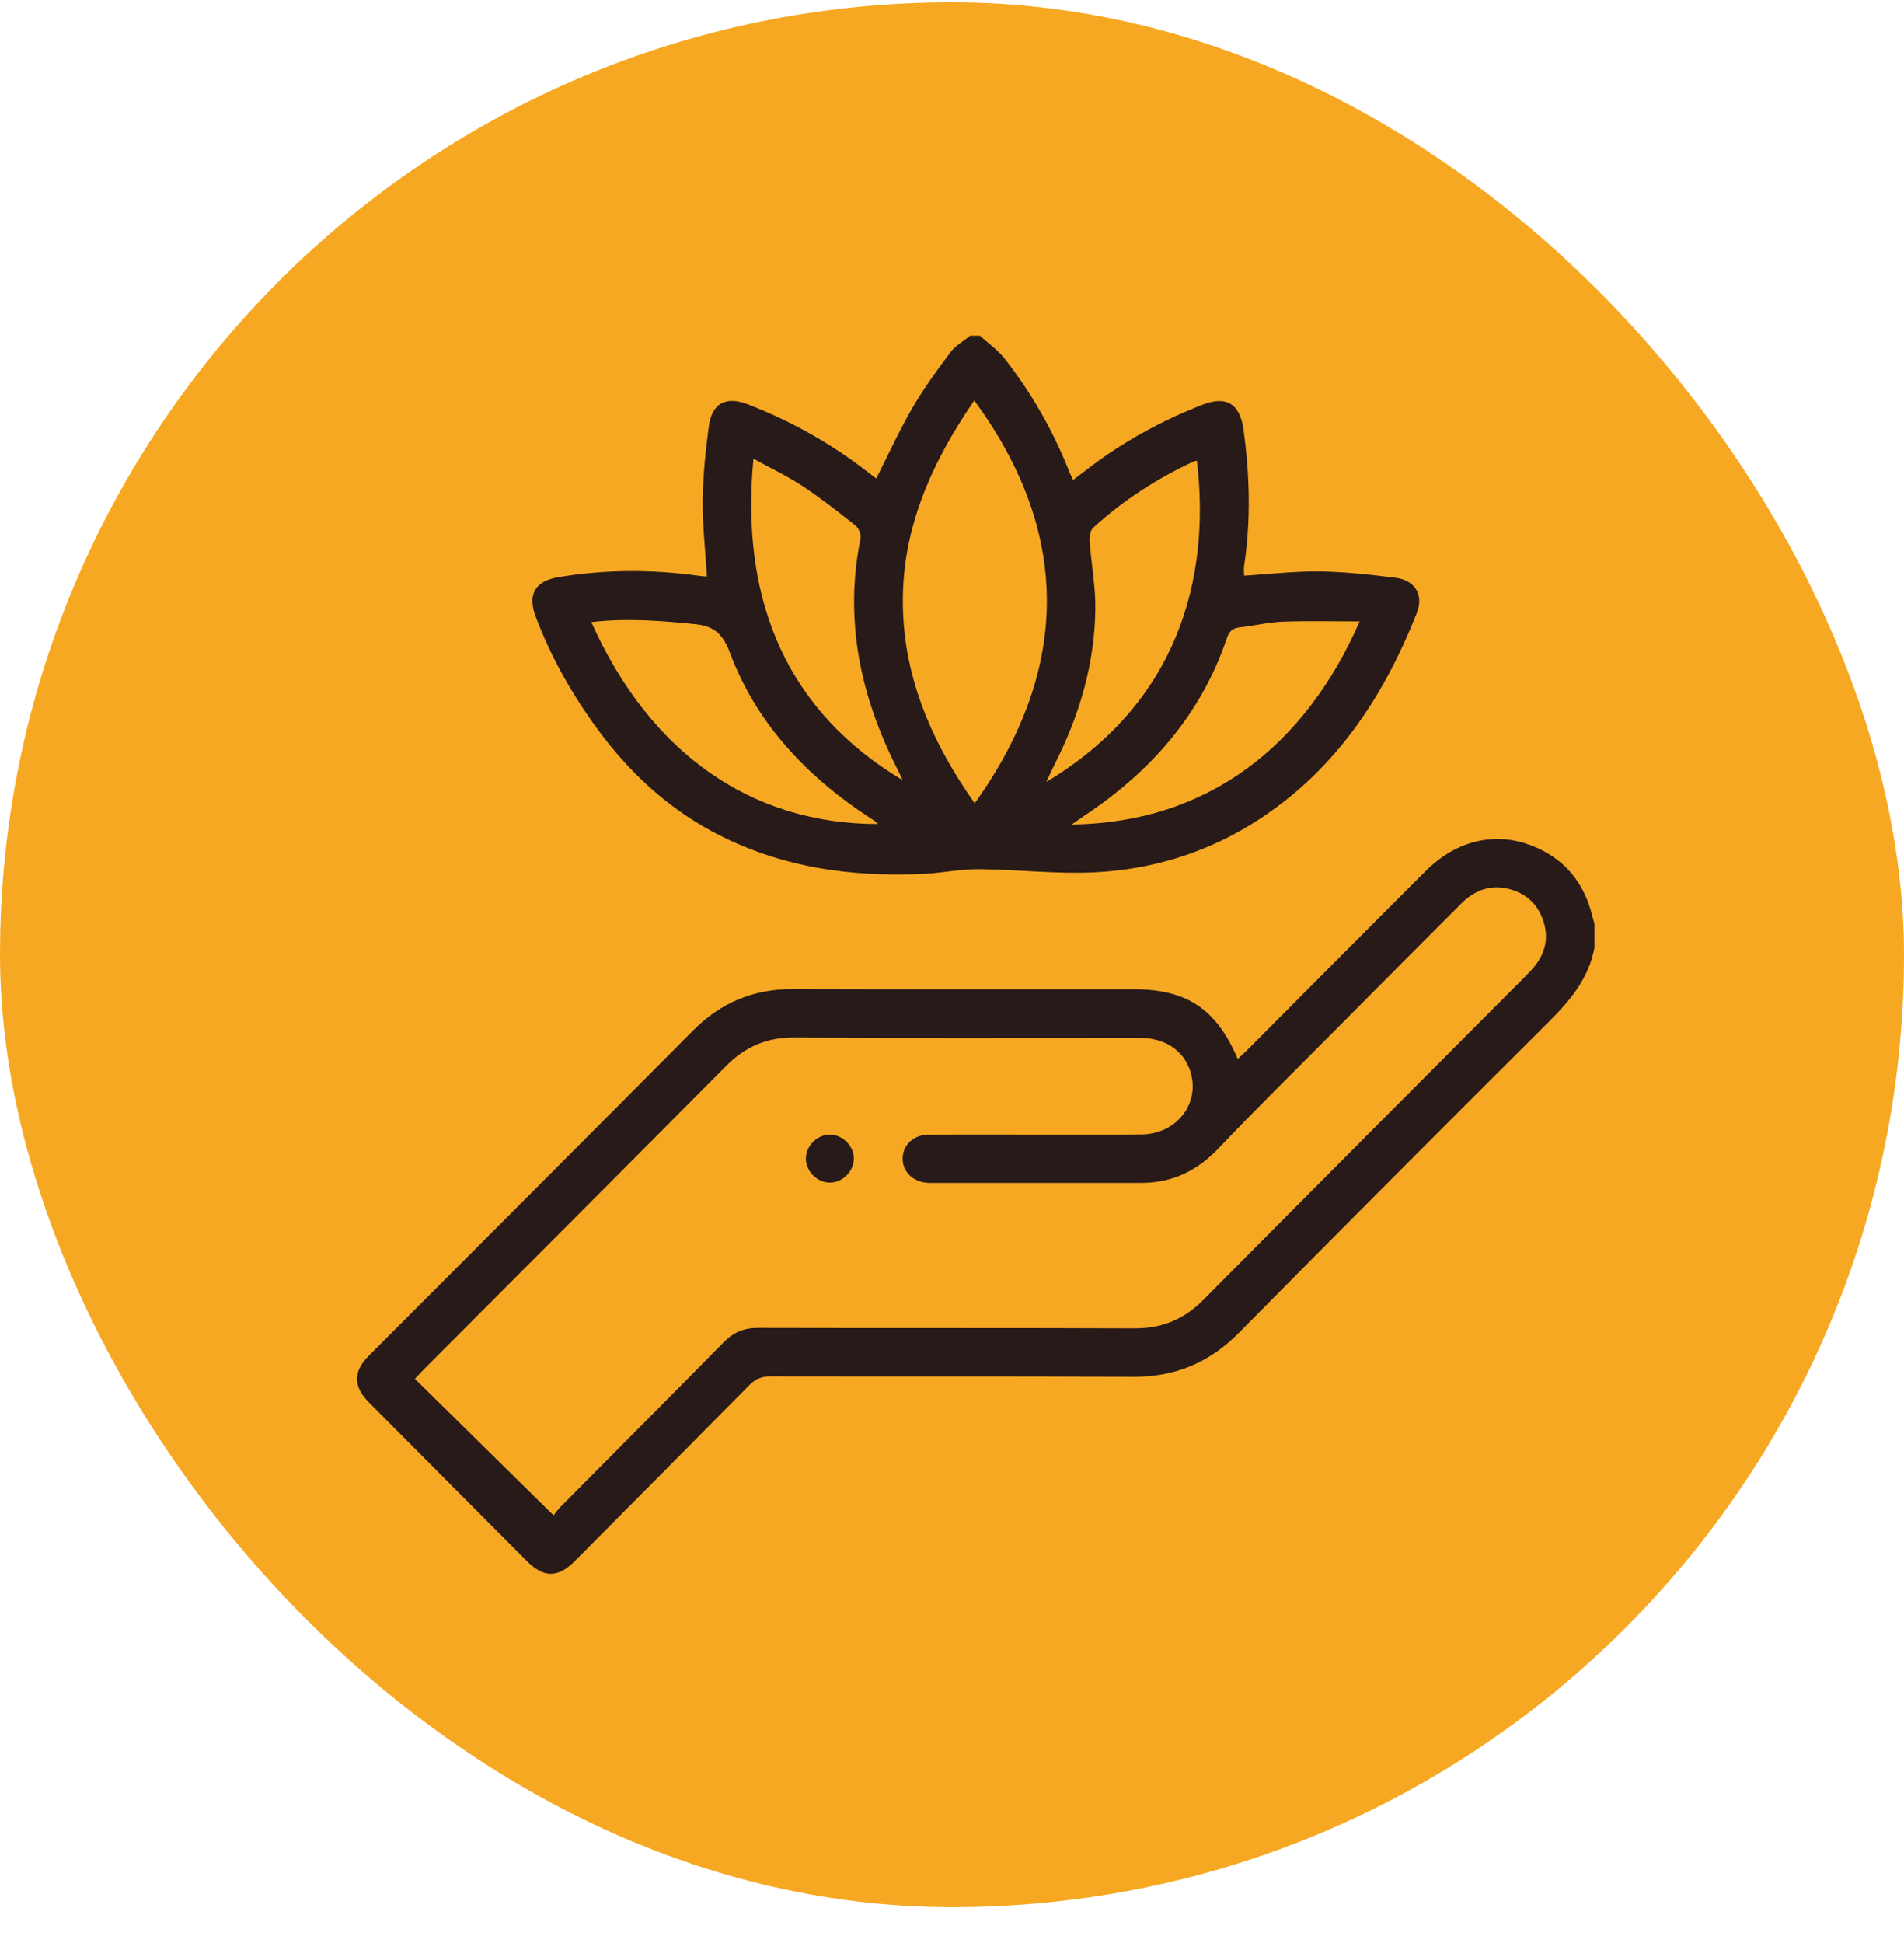 <svg width="50" height="51" viewBox="0 0 50 51" fill="none" xmlns="http://www.w3.org/2000/svg">
<rect x="0" y="0.06" width="50" height="50" rx="25" fill="#F7A823"></rect>
<path d="M25.73 8.81C25.945 9.005 26.194 9.176 26.372 9.4C27.089 10.31 27.659 11.312 28.083 12.39C28.105 12.448 28.136 12.504 28.181 12.597C28.307 12.501 28.423 12.415 28.538 12.326C29.466 11.609 30.482 11.052 31.572 10.626C32.207 10.377 32.562 10.597 32.656 11.28C32.82 12.473 32.851 13.662 32.671 14.856C32.66 14.938 32.671 15.023 32.671 15.11C33.337 15.069 33.996 14.99 34.655 14.998C35.319 15.007 35.985 15.081 36.646 15.165C37.159 15.229 37.392 15.613 37.208 16.082C36.309 18.37 34.984 20.334 32.842 21.646C31.581 22.419 30.189 22.829 28.724 22.898C27.726 22.945 26.72 22.823 25.719 22.814C25.246 22.809 24.773 22.909 24.298 22.934C22.343 23.034 20.456 22.767 18.707 21.826C17.491 21.171 16.51 20.252 15.697 19.147C15.025 18.23 14.468 17.249 14.066 16.182C13.851 15.611 14.044 15.256 14.647 15.152C15.888 14.941 17.133 14.941 18.379 15.116C18.439 15.125 18.501 15.127 18.565 15.134C18.523 14.455 18.447 13.793 18.454 13.132C18.461 12.488 18.527 11.842 18.612 11.205C18.694 10.579 19.06 10.386 19.655 10.619C20.714 11.032 21.706 11.573 22.616 12.259C22.749 12.361 22.884 12.461 23.011 12.559C23.328 11.933 23.613 11.307 23.954 10.717C24.25 10.206 24.6 9.725 24.956 9.25C25.089 9.072 25.302 8.954 25.479 8.81C25.564 8.81 25.648 8.81 25.732 8.81H25.73ZM25.584 10.512C24.463 12.146 23.675 13.889 23.71 15.9C23.744 17.831 24.491 19.518 25.597 21.085C28.185 17.462 28.063 13.884 25.584 10.512ZM31.432 12.093C31.401 12.1 31.37 12.1 31.344 12.113C30.378 12.563 29.492 13.134 28.707 13.853C28.629 13.924 28.607 14.093 28.616 14.213C28.658 14.803 28.771 15.391 28.764 15.98C28.749 17.42 28.349 18.774 27.699 20.055C27.63 20.19 27.568 20.328 27.477 20.523C30.906 18.474 31.803 15.212 31.432 12.095V12.093ZM23.701 20.472C23.644 20.348 23.615 20.279 23.579 20.215C22.598 18.292 22.163 16.286 22.598 14.135C22.618 14.031 22.549 13.86 22.465 13.793C22.01 13.431 21.55 13.072 21.067 12.752C20.665 12.488 20.228 12.282 19.786 12.04C19.422 15.864 20.745 18.712 23.699 20.474L23.701 20.472ZM35.705 16.31C35.008 16.31 34.342 16.293 33.679 16.317C33.301 16.332 32.926 16.426 32.549 16.468C32.365 16.488 32.278 16.574 32.22 16.745C31.543 18.752 30.225 20.248 28.485 21.404C28.387 21.469 28.292 21.54 28.145 21.642C31.719 21.595 34.278 19.578 35.705 16.31ZM23.055 21.631C23.007 21.584 22.995 21.569 22.978 21.555C22.838 21.46 22.696 21.369 22.556 21.273C21.035 20.219 19.832 18.894 19.173 17.145C18.996 16.674 18.785 16.437 18.27 16.384C17.358 16.29 16.452 16.221 15.529 16.328C17.067 19.775 19.737 21.629 23.053 21.629L23.055 21.631Z" fill="#271A19"></path>
<path d="M41.87 24.885C41.719 25.682 41.235 26.261 40.675 26.818C37.952 29.53 35.237 32.25 32.534 34.984C31.757 35.77 30.858 36.143 29.755 36.139C26.578 36.121 23.402 36.134 20.226 36.127C19.993 36.127 19.837 36.198 19.675 36.36C18.15 37.905 16.619 39.444 15.087 40.982C14.65 41.421 14.279 41.419 13.838 40.977C12.455 39.59 11.072 38.203 9.691 36.813C9.272 36.392 9.27 36.001 9.687 35.584C12.528 32.736 15.376 29.892 18.212 27.038C18.941 26.308 19.802 25.957 20.832 25.961C23.806 25.97 26.783 25.966 29.757 25.966C31.164 25.966 31.941 26.476 32.503 27.795C32.592 27.713 32.674 27.642 32.751 27.564C34.314 25.997 35.872 24.425 37.439 22.863C38.354 21.95 39.521 21.771 40.6 22.374C41.157 22.687 41.53 23.165 41.734 23.768C41.788 23.926 41.825 24.088 41.872 24.25V24.885H41.87ZM14.539 39.772C14.586 39.714 14.654 39.619 14.734 39.537C16.159 38.101 17.589 36.671 19.007 35.228C19.265 34.969 19.54 34.853 19.906 34.855C23.2 34.864 26.492 34.853 29.786 34.867C30.509 34.869 31.089 34.636 31.599 34.121C34.403 31.293 37.217 28.478 40.027 25.657C40.138 25.544 40.252 25.431 40.345 25.304C40.569 24.998 40.653 24.656 40.56 24.283C40.44 23.804 40.145 23.482 39.666 23.344C39.155 23.2 38.727 23.362 38.365 23.724C37.206 24.885 36.047 26.048 34.891 27.213C33.928 28.181 32.953 29.138 32.012 30.13C31.446 30.727 30.789 31.051 29.968 31.049C29.12 31.049 28.274 31.049 27.426 31.049C26.483 31.049 25.542 31.049 24.599 31.049C24.514 31.049 24.428 31.053 24.346 31.047C23.973 31.018 23.711 30.76 23.704 30.425C23.697 30.079 23.968 29.793 24.357 29.786C25.065 29.773 25.775 29.781 26.485 29.779C27.651 29.779 28.816 29.788 29.979 29.777C30.918 29.766 31.537 28.936 31.251 28.097C31.064 27.553 30.581 27.24 29.906 27.24C26.887 27.24 23.87 27.249 20.852 27.233C20.137 27.229 19.571 27.473 19.069 27.979C16.428 30.64 13.778 33.288 11.13 35.943C11.05 36.023 10.974 36.11 10.896 36.192C12.106 37.382 13.296 38.553 14.537 39.776L14.539 39.772Z" fill="#271A19"></path>
<path d="M22.423 30.418C22.419 30.751 22.117 31.047 21.786 31.042C21.453 31.038 21.158 30.738 21.162 30.405C21.167 30.072 21.466 29.777 21.799 29.781C22.132 29.786 22.428 30.088 22.423 30.418Z" fill="#271A19"></path>
</svg>
